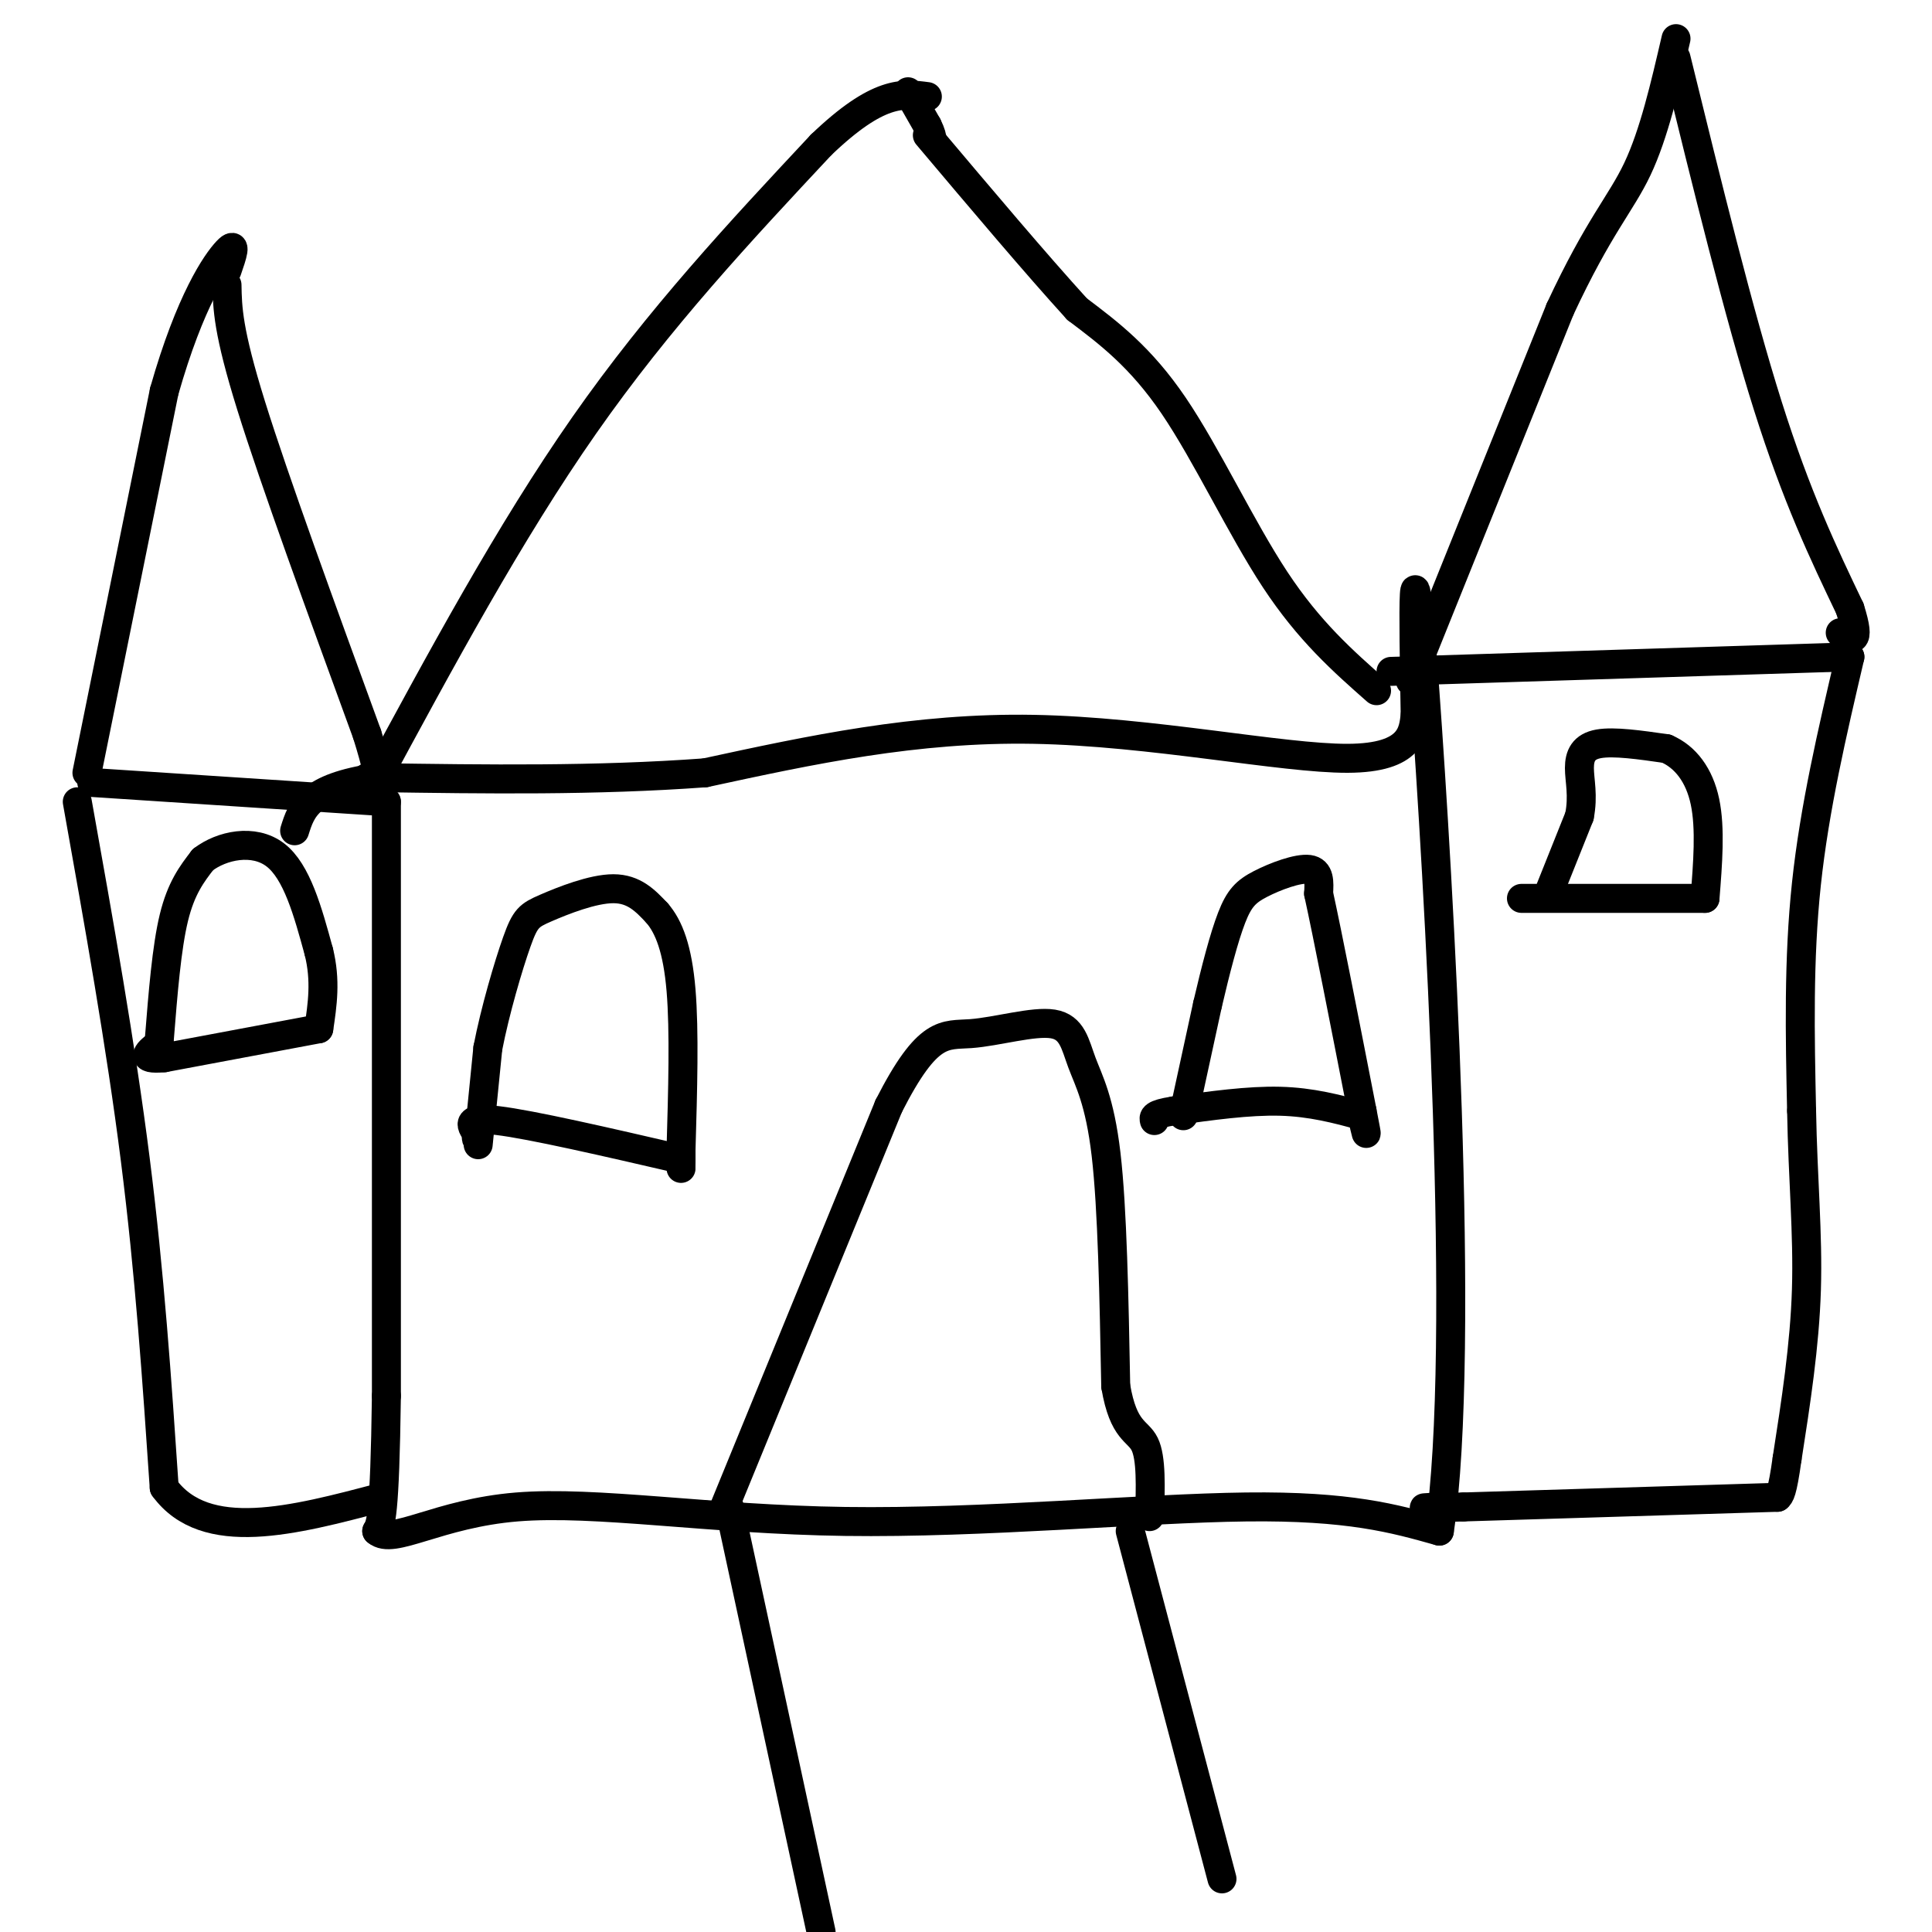 <svg viewBox='0 0 400 400' version='1.1' xmlns='http://www.w3.org/2000/svg' xmlns:xlink='http://www.w3.org/1999/xlink'><g fill='none' stroke='rgb(0,0,0)' stroke-width='6' stroke-linecap='round' stroke-linejoin='round'><path d='M80,166c0.000,0.000 0.000,123.000 0,123'/><path d='M80,289c-0.333,25.167 -1.167,26.583 -2,28'/><path d='M78,317c3.333,2.954 12.667,-3.662 29,-5c16.333,-1.338 39.667,2.601 68,3c28.333,0.399 61.667,-2.743 83,-3c21.333,-0.257 30.667,2.372 40,5'/><path d='M298,317c5.644,-38.111 -0.244,-135.889 -3,-174c-2.756,-38.111 -2.378,-16.556 -2,5'/><path d='M293,148c-0.417,3.274 -0.458,8.958 -14,9c-13.542,0.042 -40.583,-5.560 -65,-6c-24.417,-0.440 -46.208,4.280 -68,9'/><path d='M146,160c-22.667,1.667 -45.333,1.333 -68,1'/><path d='M78,161c-14.167,2.000 -15.583,6.500 -17,11'/><path d='M19,162c0.000,0.000 61.000,4.000 61,4'/><path d='M18,160c0.000,0.000 16.000,-79.000 16,-79'/><path d='M34,81c5.378,-18.911 10.822,-26.689 13,-29c2.178,-2.311 1.089,0.844 0,4'/><path d='M47,59c0.083,4.750 0.167,9.500 5,25c4.833,15.500 14.417,41.750 24,68'/><path d='M76,152c4.000,12.833 2.000,10.917 0,9'/><path d='M16,166c4.500,25.167 9.000,50.333 12,74c3.000,23.667 4.500,45.833 6,68'/><path d='M34,308c8.500,11.667 26.750,6.833 45,2'/><path d='M150,312c0.000,0.000 34.000,-83.000 34,-83'/><path d='M184,229c8.156,-16.026 11.547,-14.593 17,-15c5.453,-0.407 12.967,-2.656 17,-2c4.033,0.656 4.586,4.215 6,8c1.414,3.785 3.690,7.796 5,19c1.310,11.204 1.655,29.602 2,48'/><path d='M231,287c1.600,9.467 4.600,9.133 6,12c1.400,2.867 1.200,8.933 1,15'/><path d='M151,312c0.000,0.000 19.000,88.000 19,88'/><path d='M234,317c0.000,0.000 19.000,72.000 19,72'/><path d='M288,139c0.000,0.000 95.000,-3.000 95,-3'/><path d='M383,136c-3.667,15.667 -7.333,31.333 -9,47c-1.667,15.667 -1.333,31.333 -1,47'/><path d='M373,230c0.244,13.978 1.356,25.422 1,37c-0.356,11.578 -2.178,23.289 -4,35'/><path d='M370,302c-1.000,7.167 -1.500,7.583 -2,8'/><path d='M368,310c0.000,0.000 -65.000,2.000 -65,2'/><path d='M303,312c-11.667,0.333 -8.333,0.167 -5,0'/><path d='M292,141c0.000,0.000 31.000,-77.000 31,-77'/><path d='M323,64c8.022,-17.222 12.578,-21.778 16,-29c3.422,-7.222 5.711,-17.111 8,-27'/><path d='M347,12c6.500,26.500 13.000,53.000 19,72c6.000,19.000 11.500,30.500 17,42'/><path d='M383,126c2.500,7.833 0.250,6.417 -2,5'/><path d='M285,143c-6.978,-6.156 -13.956,-12.311 -21,-23c-7.044,-10.689 -14.156,-25.911 -21,-36c-6.844,-10.089 -13.422,-15.044 -20,-20'/><path d='M223,64c-8.500,-9.333 -19.750,-22.667 -31,-36'/><path d='M77,163c14.250,-26.417 28.500,-52.833 44,-75c15.500,-22.167 32.250,-40.083 49,-58'/><path d='M170,30c11.833,-11.333 16.917,-10.667 22,-10'/><path d='M99,237c0.000,0.000 2.000,-20.000 2,-20'/><path d='M101,217c1.499,-7.732 4.247,-17.062 6,-22c1.753,-4.938 2.510,-5.483 6,-7c3.490,-1.517 9.711,-4.005 14,-4c4.289,0.005 6.644,2.502 9,5'/><path d='M136,189c2.511,2.867 4.289,7.533 5,16c0.711,8.467 0.356,20.733 0,33'/><path d='M141,238c0.000,5.833 0.000,3.917 0,2'/><path d='M141,240c-15.500,-3.583 -31.000,-7.167 -38,-8c-7.000,-0.833 -5.500,1.083 -4,3'/><path d='M99,235c-0.667,0.667 -0.333,0.833 0,1'/><path d='M245,231c0.000,0.000 5.000,-23.000 5,-23'/><path d='M250,208c1.695,-7.274 3.434,-13.960 5,-18c1.566,-4.040 2.960,-5.434 6,-7c3.040,-1.566 7.726,-3.305 10,-3c2.274,0.305 2.137,2.652 2,5'/><path d='M273,185c1.833,8.333 5.417,26.667 9,45'/><path d='M282,230c1.500,7.667 0.750,4.333 0,1'/><path d='M282,231c-5.250,-1.417 -10.500,-2.833 -17,-3c-6.500,-0.167 -14.250,0.917 -22,2'/><path d='M243,230c-4.333,0.667 -4.167,1.333 -4,2'/><path d='M321,184c0.000,0.000 6.000,-15.000 6,-15'/><path d='M327,169c0.857,-4.274 0.000,-7.458 0,-10c0.000,-2.542 0.857,-4.440 4,-5c3.143,-0.560 8.571,0.220 14,1'/><path d='M345,155c3.956,1.711 6.844,5.489 8,11c1.156,5.511 0.578,12.756 0,20'/><path d='M353,186c0.000,0.000 -38.000,0.000 -38,0'/><path d='M33,215c0.750,-9.417 1.500,-18.833 3,-25c1.500,-6.167 3.750,-9.083 6,-12'/><path d='M42,178c3.867,-2.978 10.533,-4.422 15,-1c4.467,3.422 6.733,11.711 9,20'/><path d='M66,197c1.500,6.000 0.750,11.000 0,16'/><path d='M66,213c0.000,0.000 -32.000,6.000 -32,6'/><path d='M34,219c-5.500,0.500 -3.250,-1.250 -1,-3'/><path d='M188,19c0.000,0.000 4.000,7.000 4,7'/><path d='M192,26c0.833,1.667 0.917,2.333 1,3'/></g>
</svg>